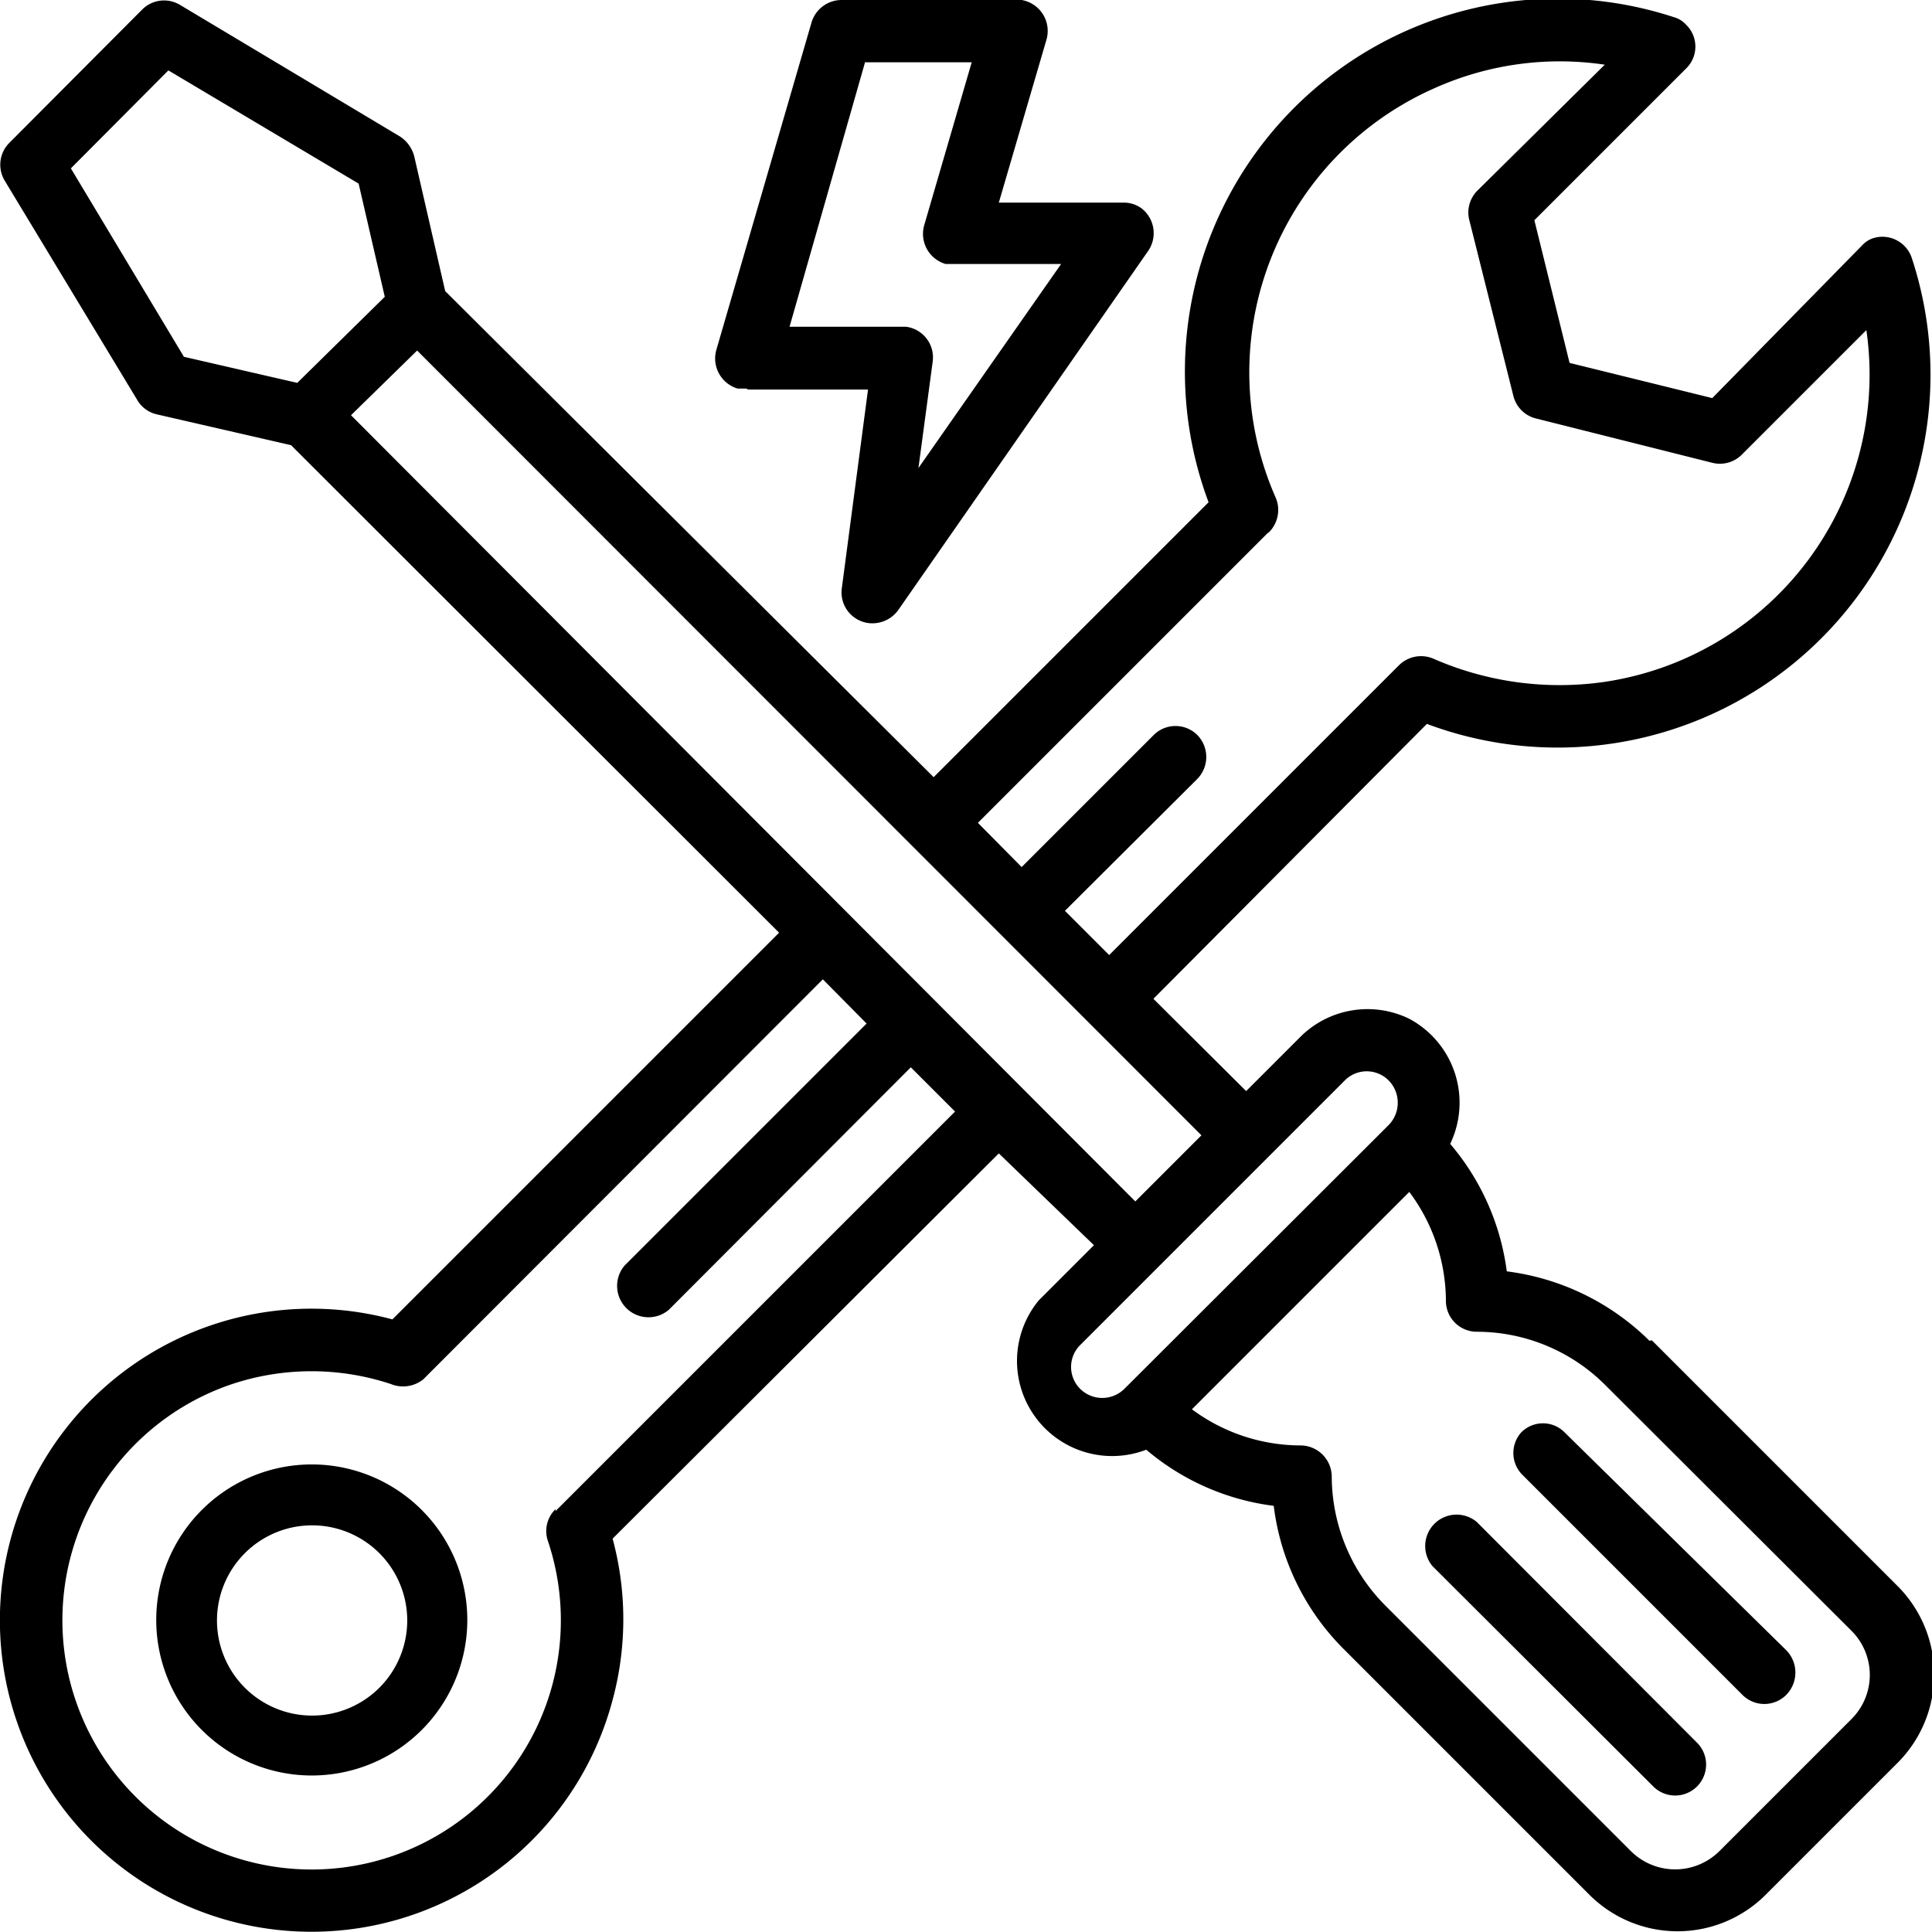 <svg xmlns="http://www.w3.org/2000/svg" viewBox="0 0 40.62 40.62"><title>kaise-aplicaciones-herramientas-electricas</title><g id="ec452b5e-0c66-44df-81d8-ac1817203ad1" data-name="Capa 2"><g id="a98a20d3-7cb0-41a1-a1ec-3277efd7ca0d" data-name="Capa 1"><path d="M15.73,8.19h2.52l-.55,4.17a.65.65,0,0,0,.56.74.67.67,0,0,0,.63-.28l5.24-7.53A.66.66,0,0,0,24,4.38a.63.63,0,0,0-.37-.12H21l1-3.42A.66.66,0,0,0,21.48,0a.57.57,0,0,0-.18,0H17.69a.66.66,0,0,0-.63.48l-2,6.88a.66.66,0,0,0,.45.81l.18,0Zm2.46-6.88h2.24l-1,3.43a.66.66,0,0,0,.45.81l.18,0h2.25l-3,4.29.3-2.24a.65.65,0,0,0-.56-.73H16.6l1.59-5.57Z"/><path d="M32.9,30.12a.64.64,0,0,0-.92,0A.65.65,0,0,0,32,31l0,0,4.63,4.63a.65.65,0,0,0,.93,0,.67.67,0,0,0,0-.93h0L32.9,30.12Z"/><path d="M31.05,32a.66.66,0,0,0-.93.93l4.64,4.63a.65.65,0,0,0,.92-.92Z"/><path d="M34.68,28.19a5.19,5.19,0,0,0-3-1.46,5.15,5.15,0,0,0-1.19-2.68,2,2,0,0,0-.86-2.63,2,2,0,0,0-2.28.37l-1.15,1.15L24.25,21,30,15.22a7.84,7.84,0,0,0,10.2-9.78A.65.65,0,0,0,39.41,5a.54.54,0,0,0-.26.16L36,8.37l-3-.74-.74-3,3.19-3.19a.64.64,0,0,0,0-.92.54.54,0,0,0-.26-.16,7.84,7.84,0,0,0-9.78,10.2l-5.78,5.78L9.36,6.12,8.71,3.29a.71.71,0,0,0-.3-.42L3.78.1A.65.65,0,0,0,3,.19L.2,3a.65.65,0,0,0-.1.8L2.88,8.4a.64.64,0,0,0,.41.31l2.83.65L16.38,19.61,8.25,27.74a6.55,6.55,0,1,0,4.63,8,6.5,6.5,0,0,0,0-3.39L21,24.25,23,26.18l-1.16,1.16a2,2,0,0,0,2.26,3.14,5.13,5.13,0,0,0,2.68,1.18,5.14,5.14,0,0,0,1.46,3l5.18,5.18a2.62,2.62,0,0,0,3.7,0l2.78-2.78a2.63,2.63,0,0,0,0-3.71h0l-5.17-5.17Zm-8-17a.66.66,0,0,0,.14-.73,6.53,6.53,0,0,1,3.35-8.61,6.43,6.43,0,0,1,3.57-.49L31.07,4a.65.65,0,0,0-.18.62l.93,3.71a.65.65,0,0,0,.48.47l3.7.93a.65.65,0,0,0,.62-.17l2.62-2.62a6.53,6.53,0,0,1-5.53,7.4,6.61,6.61,0,0,1-3.57-.49.66.66,0,0,0-.73.14l-6.09,6.09-.93-.93,2.78-2.77a.66.66,0,0,0,0-.93.65.65,0,0,0-.91,0l-2.78,2.78-.92-.93,6.09-6.09ZM3.86,7.49,1.49,3.54,3.54,1.48l4,2.38.55,2.38L6.25,8.05,3.86,7.5Zm7.82,24.24a.64.64,0,0,0-.16.67,5.24,5.24,0,1,1-6.64-3.3,5.3,5.3,0,0,1,3.34,0A.68.68,0,0,0,8.9,29l8.4-8.41.92.93-5.09,5.09a.66.66,0,0,0,.93.93l5.09-5.1.93.93-8.4,8.4Zm-4.3-23L8.77,7.37l16.49,16.5-1.39,1.39ZM23.64,29.2a.66.66,0,0,1-.93,0,.65.65,0,0,1,0-.92v0l5.56-5.56a.65.65,0,0,1,.93,0,.67.67,0,0,1,0,.93Zm15.29,6.94-2.78,2.78a1.32,1.32,0,0,1-1.86,0l-5.17-5.17A3.86,3.86,0,0,1,28,31.05a.66.66,0,0,0-.65-.66,3.84,3.84,0,0,1-2.29-.76l4.57-4.57a3.84,3.84,0,0,1,.77,2.28.65.65,0,0,0,.65.66,3.82,3.82,0,0,1,2.7,1.12l5.18,5.17a1.31,1.31,0,0,1,0,1.85Z"/><path d="M4.24,31.75a3.27,3.27,0,1,0,4.63,0h0A3.27,3.27,0,0,0,4.24,31.75ZM8,35.46a2,2,0,1,1,0-2.78H8A2,2,0,0,1,8,35.46Z"/></g></g></svg>